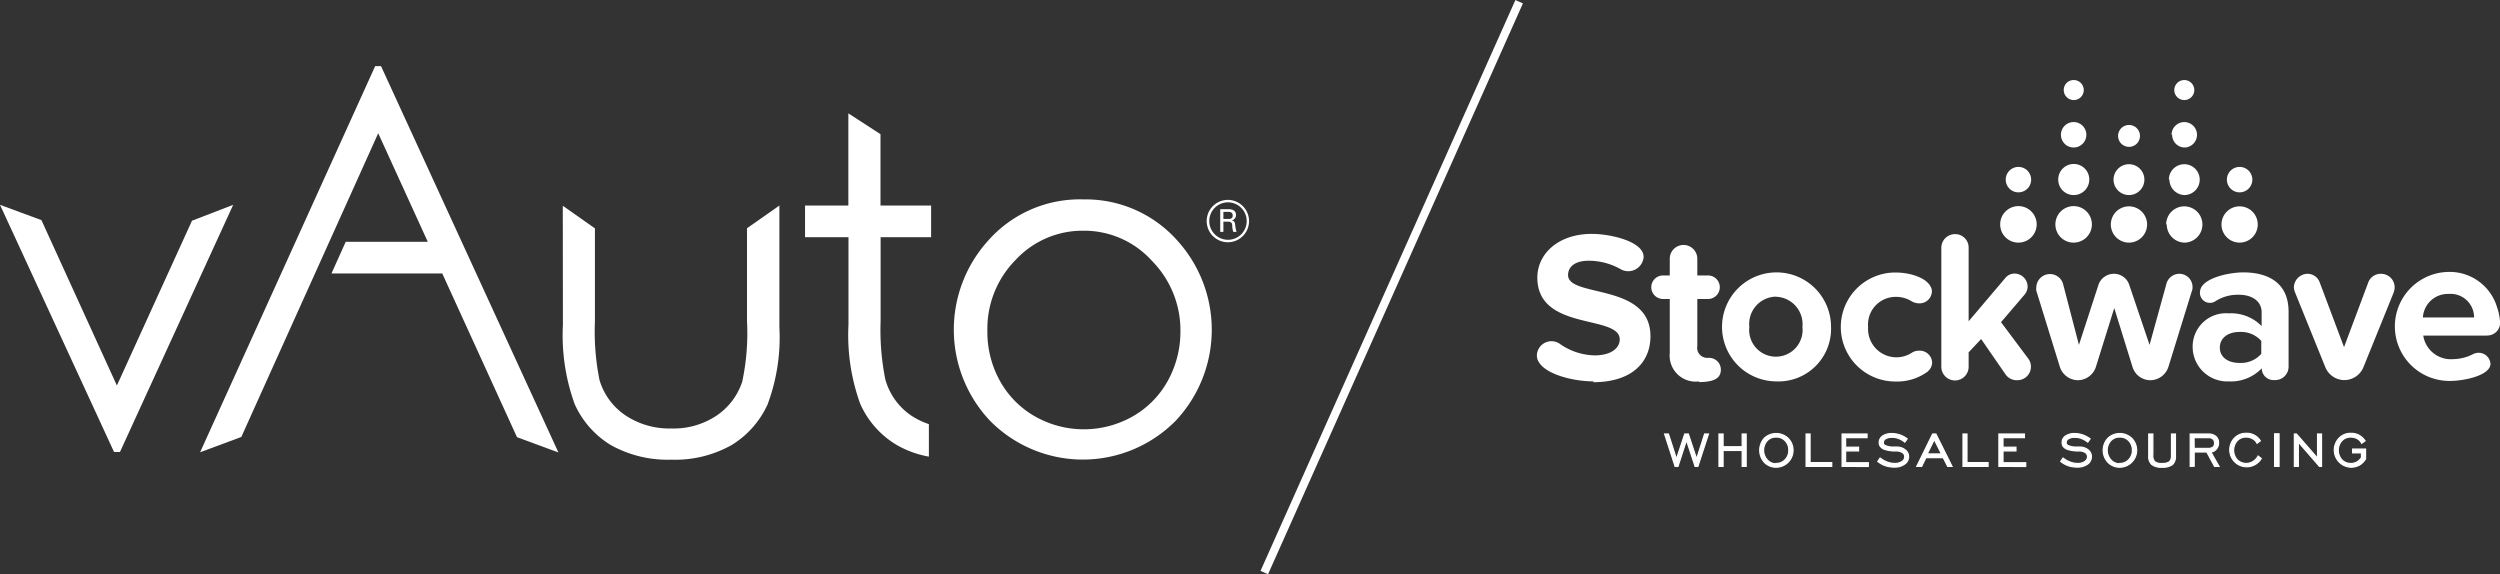<svg xmlns="http://www.w3.org/2000/svg" id="Layer_1" data-name="Layer 1" viewBox="0 0 212.38 48.8"><rect x="0" y="0" width="212.38" height="48.8" fill="#333333" stroke="none"/><defs><style>.cls-1,.cls-2{fill:#fff;}.cls-2{stroke:#fff;stroke-miterlimit:10;stroke-width:0.1px;}</style></defs><path class="cls-1" d="M103.42,28.54a10.42,10.42,0,0,1,8,3.51,11.28,11.28,0,0,1-.15,15.29,11.08,11.08,0,0,1-15.78,0,11.27,11.27,0,0,1-.18-15.27A10.39,10.39,0,0,1,103.42,28.54Zm0,2.66a7.75,7.75,0,0,0-5.76,2.49,8.31,8.31,0,0,0-2.39,6A8.52,8.52,0,0,0,96.36,44a7.82,7.82,0,0,0,3,3,8.41,8.41,0,0,0,8.21,0,7.8,7.8,0,0,0,3-3,8.63,8.63,0,0,0,1.1-4.25,8.39,8.39,0,0,0-2.43-6A7.75,7.75,0,0,0,103.41,31.2Z" transform="translate(-11.39 -11.6)"></path><path class="cls-1" d="M86.6,43.83a21.19,21.19,0,0,1-.4-4.95V31.75h4.29V29.06h-4.3V23l-2.73-1.77v7.83H79.78v2.69h3.69v7.44a17.09,17.09,0,0,0,1,6.72,7.67,7.67,0,0,0,3.08,3.48,8.33,8.33,0,0,0,2.75,1l0-2.76a6.38,6.38,0,0,1-1.55-.76A5.5,5.5,0,0,1,86.6,43.83Z" transform="translate(-11.39 -11.6)"></path><path class="cls-1" d="M59.2,29.08,61.93,31l0,7.89a20.91,20.91,0,0,0,.39,5,5.5,5.5,0,0,0,2.21,3A6.72,6.72,0,0,0,68.42,48a6.56,6.56,0,0,0,3.84-1.09,5.58,5.58,0,0,0,2.18-2.87,19.77,19.77,0,0,0,.41-5.16l0-7.89,2.75-1.93V39.4a16.24,16.24,0,0,1-1,6.55,7.85,7.85,0,0,1-3.06,3.46,9.78,9.78,0,0,1-5.12,1.24,9.9,9.9,0,0,1-5.14-1.24,7.81,7.81,0,0,1-3.07-3.48,17.15,17.15,0,0,1-1-6.72Z" transform="translate(-11.39 -11.6)"></path><path class="cls-1" d="M11.39,29l3.52,1.3,6.41,14.05,6.38-14L31.2,29l-9.62,21h-.5Z" transform="translate(-11.39 -11.6)"></path><polygon class="cls-1" points="47.44 38.44 32.37 5.62 31.87 5.62 17 38.42 20.5 37.12 32.13 11.32 36.34 20.54 29.37 20.54 28.16 23.23 37.57 23.23 43.92 37.14 47.44 38.44"></polygon><path class="cls-1" d="M117.5,30.37a1.8,1.8,0,1,1-1.8-1.79A1.81,1.81,0,0,1,117.5,30.37Zm-3.38,0a1.59,1.59,0,1,0,1.58-1.58A1.59,1.59,0,0,0,114.12,30.37Zm.93-1h.68c.15,0,.66,0,.66.49a.45.45,0,0,1-.36.46c.2.05.26.14.29.37a2.64,2.64,0,0,0,.12.61h-.28a1.93,1.93,0,0,1-.09-.5c0-.3-.11-.37-.42-.37h-.33v.87h-.27Zm.27.83h.41c.14,0,.38,0,.38-.29s-.23-.31-.38-.31h-.41Z" transform="translate(-11.39 -11.6)"></path><rect class="cls-1" x="103.07" y="35.65" width="53.11" height="0.7" transform="translate(32.51 128.08) rotate(-65.94)"></rect><path class="cls-1" d="M146.79,44c-1.77,0-4-.59-4.64-1.59a1.07,1.07,0,0,1-.2-.62,1.24,1.24,0,0,1,1.92-1,5.31,5.31,0,0,0,3,1c1.42,0,2.12-.65,2.12-1.35,0-2.15-7-.67-7-5.26,0-2,1.76-3.71,4.62-3.71,1.39,0,3.51.46,4.19,1.35a1,1,0,0,1,.22.62,1.31,1.31,0,0,1-2,1,5.55,5.55,0,0,0-2.68-.69c-1.12,0-1.74.49-1.74,1.22,0,1.94,7,.64,7,5.19,0,2.23-1.59,3.91-4.88,3.91" transform="translate(-11.39 -11.6)"></path><path class="cls-1" d="M155.74,44a2.21,2.21,0,0,1-2.5-2.41V37h-.57a1,1,0,0,1-1-1,1,1,0,0,1,1-1h.57V33.58a1.17,1.17,0,0,1,2.34,0V35h.91a1,1,0,0,1,0,2h-.91v4a.85.85,0,0,0,.8,1h.2a1,1,0,0,1,1,1c0,.59-.35,1.06-1.87,1.06" transform="translate(-11.39 -11.6)"></path><path class="cls-1" d="M162.27,44a4.63,4.63,0,1,1,4.67-4.64A4.47,4.47,0,0,1,162.27,44m0-7.2A2.32,2.32,0,0,0,160,39.37a2.27,2.27,0,1,0,4.51,0,2.33,2.33,0,0,0-2.26-2.56" transform="translate(-11.39 -11.6)"></path><path class="cls-1" d="M175.2,43.13a4.39,4.39,0,0,1-2.8.88,4.63,4.63,0,1,1,0-9.26c1.37,0,2.65.49,3,1.2a.8.8,0,0,1,.11.42,1.05,1.05,0,0,1-1.09,1,1.24,1.24,0,0,1-.64-.18,2.48,2.48,0,0,0-1.3-.37,2.35,2.35,0,0,0-2.39,2.56,2.41,2.41,0,0,0,3.71,2.19,1.09,1.09,0,0,1,.62-.18,1.06,1.06,0,0,1,1.11,1,1,1,0,0,1-.36.75" transform="translate(-11.39 -11.6)"></path><path class="cls-1" d="M182.76,43.9a1.16,1.16,0,0,1-1-.5l-2.07-3-1.06,1.13v1.23a1.16,1.16,0,0,1-2.32,0V32.63a1.16,1.16,0,0,1,1.19-1.14,1.14,1.14,0,0,1,1.13,1.14v6.26l3.13-3.69a1,1,0,0,1,.78-.36,1.12,1.12,0,0,1,1.1,1.09,1.06,1.06,0,0,1-.26.7l-2,2.34,2.32,3.1a1.15,1.15,0,0,1-.93,1.83" transform="translate(-11.39 -11.6)"></path><path class="cls-1" d="M197.6,36.3l-2,6.47a1.63,1.63,0,0,1-1.52,1.13h0a1.59,1.59,0,0,1-1.53-1.13l-1.55-5-1.56,5a1.63,1.63,0,0,1-1.53,1.13h0a1.63,1.63,0,0,1-1.53-1.13l-2-6.47a1.26,1.26,0,0,1,0-.33,1.16,1.16,0,0,1,2.26-.29L188,40.9l1.66-5.11a1.38,1.38,0,0,1,1.33-.93,1.36,1.36,0,0,1,1.28.93L194,40.9l1.44-5.22a1.14,1.14,0,0,1,1.11-.82A1.12,1.12,0,0,1,197.65,36a1,1,0,0,1-.05.33" transform="translate(-11.39 -11.6)"></path><path class="cls-1" d="M204.71,43.89h-.18a1,1,0,0,1-1-1A3.62,3.62,0,0,1,200.73,44a2.94,2.94,0,0,1-3.07-2.93,2.83,2.83,0,0,1,3.07-2.85,3.63,3.63,0,0,1,2.79,1.08V38.12c0-.9-.77-1.48-1.94-1.48a3.49,3.49,0,0,0-2,.56.85.85,0,0,1-1.3-.77,1,1,0,0,1,.13-.45c.55-.88,2.52-1.24,3.55-1.24,2,0,3.85.8,3.85,3.34v4.66a1.14,1.14,0,0,1-1.13,1.15m-1.19-3.33a2.31,2.31,0,0,0-1.86-.76c-.91,0-1.66.47-1.66,1.33s.75,1.3,1.66,1.3a2.31,2.31,0,0,0,1.86-.77Z" transform="translate(-11.39 -11.6)"></path><path class="cls-1" d="M214.75,36.42l-2.58,6.37a1.76,1.76,0,0,1-1.61,1.1h0a1.75,1.75,0,0,1-1.63-1.1l-2.58-6.37a1.22,1.22,0,0,1-.09-.42,1.18,1.18,0,0,1,1.19-1.14,1.1,1.1,0,0,1,1,.72l2.07,5.51,2.06-5.5a1.13,1.13,0,0,1,1.06-.73A1.15,1.15,0,0,1,214.82,36a1.18,1.18,0,0,1-.07.41" transform="translate(-11.39 -11.6)"></path><path class="cls-1" d="M222.69,40.11h-5.44a2.37,2.37,0,0,0,2.54,2,3.85,3.85,0,0,0,1.72-.44,1,1,0,0,1,.45-.1,1,1,0,0,1,1,.93c0,1-2.25,1.46-3.42,1.46a4.63,4.63,0,1,1-.14-9.26,4.2,4.2,0,0,1,4.12,3,4.62,4.62,0,0,1,.26,1.34,1.08,1.08,0,0,1-1.08,1.06m-3.3-3.53a2.12,2.12,0,0,0-2.18,2h4.35a2,2,0,0,0-2.17-2" transform="translate(-11.39 -11.6)"></path><path class="cls-1" d="M186,30.67a1.55,1.55,0,1,1,1.54,1.54A1.54,1.54,0,0,1,186,30.67" transform="translate(-11.39 -11.6)"></path><path class="cls-1" d="M186.24,26.86a1.32,1.32,0,1,1,1.31,1.31,1.31,1.31,0,0,1-1.31-1.31" transform="translate(-11.39 -11.6)"></path><path class="cls-1" d="M186.47,23.05a1.08,1.08,0,1,1,1.08,1.08,1.08,1.08,0,0,1-1.08-1.08" transform="translate(-11.39 -11.6)"></path><path class="cls-1" d="M186.71,19.25a.84.84,0,0,1,.84-.85.85.85,0,1,1-.84.85" transform="translate(-11.39 -11.6)"></path><path class="cls-1" d="M181.31,30.67a1.55,1.55,0,1,1,1.54,1.54,1.54,1.54,0,0,1-1.54-1.54" transform="translate(-11.39 -11.6)"></path><path class="cls-1" d="M181.78,26.86a1.08,1.08,0,1,1,1.08,1.08,1.08,1.08,0,0,1-1.08-1.08" transform="translate(-11.39 -11.6)"></path><path class="cls-1" d="M190.71,30.67a1.54,1.54,0,1,1,1.54,1.54,1.54,1.54,0,0,1-1.54-1.54" transform="translate(-11.39 -11.6)"></path><path class="cls-1" d="M190.94,26.86a1.31,1.31,0,1,1,1.31,1.31,1.31,1.31,0,0,1-1.31-1.31" transform="translate(-11.39 -11.6)"></path><path class="cls-1" d="M191.33,23.05a.93.93,0,0,1,1.85,0,.93.93,0,1,1-1.85,0" transform="translate(-11.39 -11.6)"></path><path class="cls-1" d="M195.41,30.67A1.54,1.54,0,1,1,197,32.21a1.54,1.54,0,0,1-1.54-1.54" transform="translate(-11.39 -11.6)"></path><path class="cls-1" d="M195.64,26.86A1.31,1.31,0,1,1,197,28.17a1.31,1.31,0,0,1-1.31-1.31" transform="translate(-11.39 -11.6)"></path><path class="cls-1" d="M195.87,23.05A1.08,1.08,0,1,1,197,24.13a1.07,1.07,0,0,1-1.08-1.08" transform="translate(-11.39 -11.6)"></path><path class="cls-1" d="M196.1,19.25a.85.85,0,1,1,.85.85.85.85,0,0,1-.85-.85" transform="translate(-11.39 -11.6)"></path><path class="cls-1" d="M200.11,30.67a1.54,1.54,0,1,1,1.54,1.54,1.54,1.54,0,0,1-1.54-1.54" transform="translate(-11.39 -11.6)"></path><path class="cls-1" d="M200.57,26.86a1.08,1.08,0,1,1,1.08,1.08,1.08,1.08,0,0,1-1.08-1.08" transform="translate(-11.39 -11.6)"></path><path class="cls-2" d="M153.69,51.22l-.89-2.75h.33l.68,2.12.7-2.12h.31l.7,2.11.68-2.11h.33l-.9,2.75h-.24L154.66,49l-.72,2.22Z" transform="translate(-11.39 -11.6)"></path><path class="cls-2" d="M157.42,51.22V48.47h.35v1.08h1.62V48.47h.34v2.75h-.34V49.87h-1.62v1.35Z" transform="translate(-11.39 -11.6)"></path><path class="cls-2" d="M162.28,51.29a1.37,1.37,0,0,1-1-.41,1.53,1.53,0,0,1,0-2.06,1.47,1.47,0,0,1,2,0,1.44,1.44,0,0,1-1,2.47Zm0-.32a1,1,0,0,0,.76-.32,1.09,1.09,0,0,0,.31-.8,1.12,1.12,0,0,0-.3-.8,1,1,0,0,0-.77-.32,1,1,0,0,0-.77.32,1.22,1.22,0,0,0,0,1.6A1,1,0,0,0,162.28,51Z" transform="translate(-11.39 -11.6)"></path><path class="cls-2" d="M164.82,51.22V48.47h.34V50.9H167v.32Z" transform="translate(-11.39 -11.6)"></path><path class="cls-2" d="M167.88,51.22V48.47H170v.31h-1.82v.81h1.1v.32h-1.1v1h1.93v.32Z" transform="translate(-11.39 -11.6)"></path><path class="cls-2" d="M170.91,50.8l.2-.29a2.25,2.25,0,0,0,.6.34,1.8,1.8,0,0,0,.63.12,1.08,1.08,0,0,0,.62-.16.48.48,0,0,0,.24-.41.42.42,0,0,0-.17-.34.94.94,0,0,0-.48-.15l-.21,0a2.81,2.81,0,0,1-.92-.16.76.76,0,0,1-.29-.23.56.56,0,0,1-.1-.33.68.68,0,0,1,.29-.55,1.32,1.32,0,0,1,.77-.21,2.25,2.25,0,0,1,.68.11,2.32,2.32,0,0,1,.64.34l-.2.28a1.93,1.93,0,0,0-.53-.31,1.65,1.65,0,0,0-.58-.1,1,1,0,0,0-.51.12.34.34,0,0,0-.2.3.28.28,0,0,0,0,.13.35.35,0,0,0,.1.12,1.52,1.52,0,0,0,.73.16l.4,0a1.11,1.11,0,0,1,.66.27.7.7,0,0,1,.25.55.75.75,0,0,1-.34.63,1.39,1.39,0,0,1-.88.25,2.37,2.37,0,0,1-.76-.12A2.22,2.22,0,0,1,170.91,50.8Z" transform="translate(-11.39 -11.6)"></path><path class="cls-2" d="M174.22,51.22l1.35-2.75h.28l1.37,2.75h-.37l-.38-.74H175l-.36.74Zm.89-1.06h1.21l-.61-1.22Z" transform="translate(-11.39 -11.6)"></path><path class="cls-2" d="M178.15,51.22V48.47h.34V50.9h1.79v.32Z" transform="translate(-11.39 -11.6)"></path><path class="cls-2" d="M181.2,51.22V48.47h2.17v.31h-1.82v.81h1.1v.32h-1.1v1h1.93v.32Z" transform="translate(-11.39 -11.6)"></path><path class="cls-2" d="M186.45,50.8l.2-.29a2.25,2.25,0,0,0,.6.34,1.75,1.75,0,0,0,.62.12,1,1,0,0,0,.62-.16.48.48,0,0,0,.24-.41.42.42,0,0,0-.17-.34.87.87,0,0,0-.47-.15l-.21,0a2.81,2.81,0,0,1-.92-.16.8.8,0,0,1-.3-.23.63.63,0,0,1-.09-.33.65.65,0,0,1,.29-.55,1.32,1.32,0,0,1,.77-.21,2.25,2.25,0,0,1,.68.11,2.64,2.64,0,0,1,.64.34l-.2.28a1.84,1.84,0,0,0-.54-.31,1.59,1.59,0,0,0-.57-.1,1,1,0,0,0-.52.12.35.35,0,0,0-.2.3.28.28,0,0,0,0,.13l.1.12a1.59,1.59,0,0,0,.73.16l.41,0a1.11,1.11,0,0,1,.66.27.72.72,0,0,1,.24.55.77.77,0,0,1-.33.63,1.43,1.43,0,0,1-.88.25,2.33,2.33,0,0,1-.76-.12A2.11,2.11,0,0,1,186.45,50.8Z" transform="translate(-11.39 -11.6)"></path><path class="cls-2" d="M191.47,51.29a1.36,1.36,0,0,1-1-.41,1.5,1.5,0,0,1,0-2.06,1.47,1.47,0,0,1,2,0,1.44,1.44,0,0,1-1,2.47Zm0-.32a1,1,0,0,0,.76-.32,1.09,1.09,0,0,0,.31-.8,1.12,1.12,0,0,0-.3-.8,1,1,0,0,0-.77-.32,1,1,0,0,0-.77.32,1.22,1.22,0,0,0,0,1.6A1,1,0,0,0,191.47,51Z" transform="translate(-11.39 -11.6)"></path><path class="cls-2" d="M194.28,48.47v1.78a.75.75,0,0,0,.16.57.93.93,0,0,0,.63.15,1,1,0,0,0,.63-.15.79.79,0,0,0,.16-.57V48.47h.34v1.87a.92.92,0,0,1-.26.73,1.36,1.36,0,0,1-.87.22,1.32,1.32,0,0,1-.87-.22.89.89,0,0,1-.27-.73V48.47Z" transform="translate(-11.39 -11.6)"></path><path class="cls-2" d="M197.45,51.22V48.47H199a.93.93,0,0,1,.63.2.69.69,0,0,1,.23.56.76.76,0,0,1-.18.51.71.71,0,0,1-.47.27l.69,1.21h-.38L198.86,50h-1.07v1.21Zm.34-1.53H199a.62.62,0,0,0,.39-.11.42.42,0,0,0,.13-.34.45.45,0,0,0-.13-.34.53.53,0,0,0-.37-.12h-1.24Z" transform="translate(-11.39 -11.6)"></path><path class="cls-2" d="M203.22,50.34l.27.21a1.44,1.44,0,1,1-2.28-1.73,1.35,1.35,0,0,1,1-.41,1.35,1.35,0,0,1,1.2.64l-.28.21a.89.89,0,0,0-.38-.39,1.09,1.09,0,0,0-.54-.14,1,1,0,0,0-.77.32,1.22,1.22,0,0,0,0,1.6,1.09,1.09,0,0,0,1.34.16A1.21,1.21,0,0,0,203.22,50.34Z" transform="translate(-11.39 -11.6)"></path><path class="cls-2" d="M204.62,51.22V48.45H205v2.77Z" transform="translate(-11.39 -11.6)"></path><path class="cls-2" d="M206.3,51.22V48.47h.18l1.79,2.05V48.47h.34v2.75h-.18l-1.79-2.06v2.06Z" transform="translate(-11.39 -11.6)"></path><path class="cls-2" d="M212,50.47v-.4h-.75v-.32h1.1v.83a1.47,1.47,0,0,1-.52.53,1.49,1.49,0,0,1-.73.18,1.46,1.46,0,0,1-1-2.47,1.35,1.35,0,0,1,1-.41,1.43,1.43,0,0,1,.69.16,1.59,1.59,0,0,1,.52.48l-.29.21a.93.93,0,0,0-.37-.39,1.15,1.15,0,0,0-.55-.14,1,1,0,0,0-.77.32,1.22,1.22,0,0,0,0,1.6,1,1,0,0,0,.77.32,1,1,0,0,0,.52-.13A1.11,1.11,0,0,0,212,50.47Z" transform="translate(-11.39 -11.6)"></path></svg>
